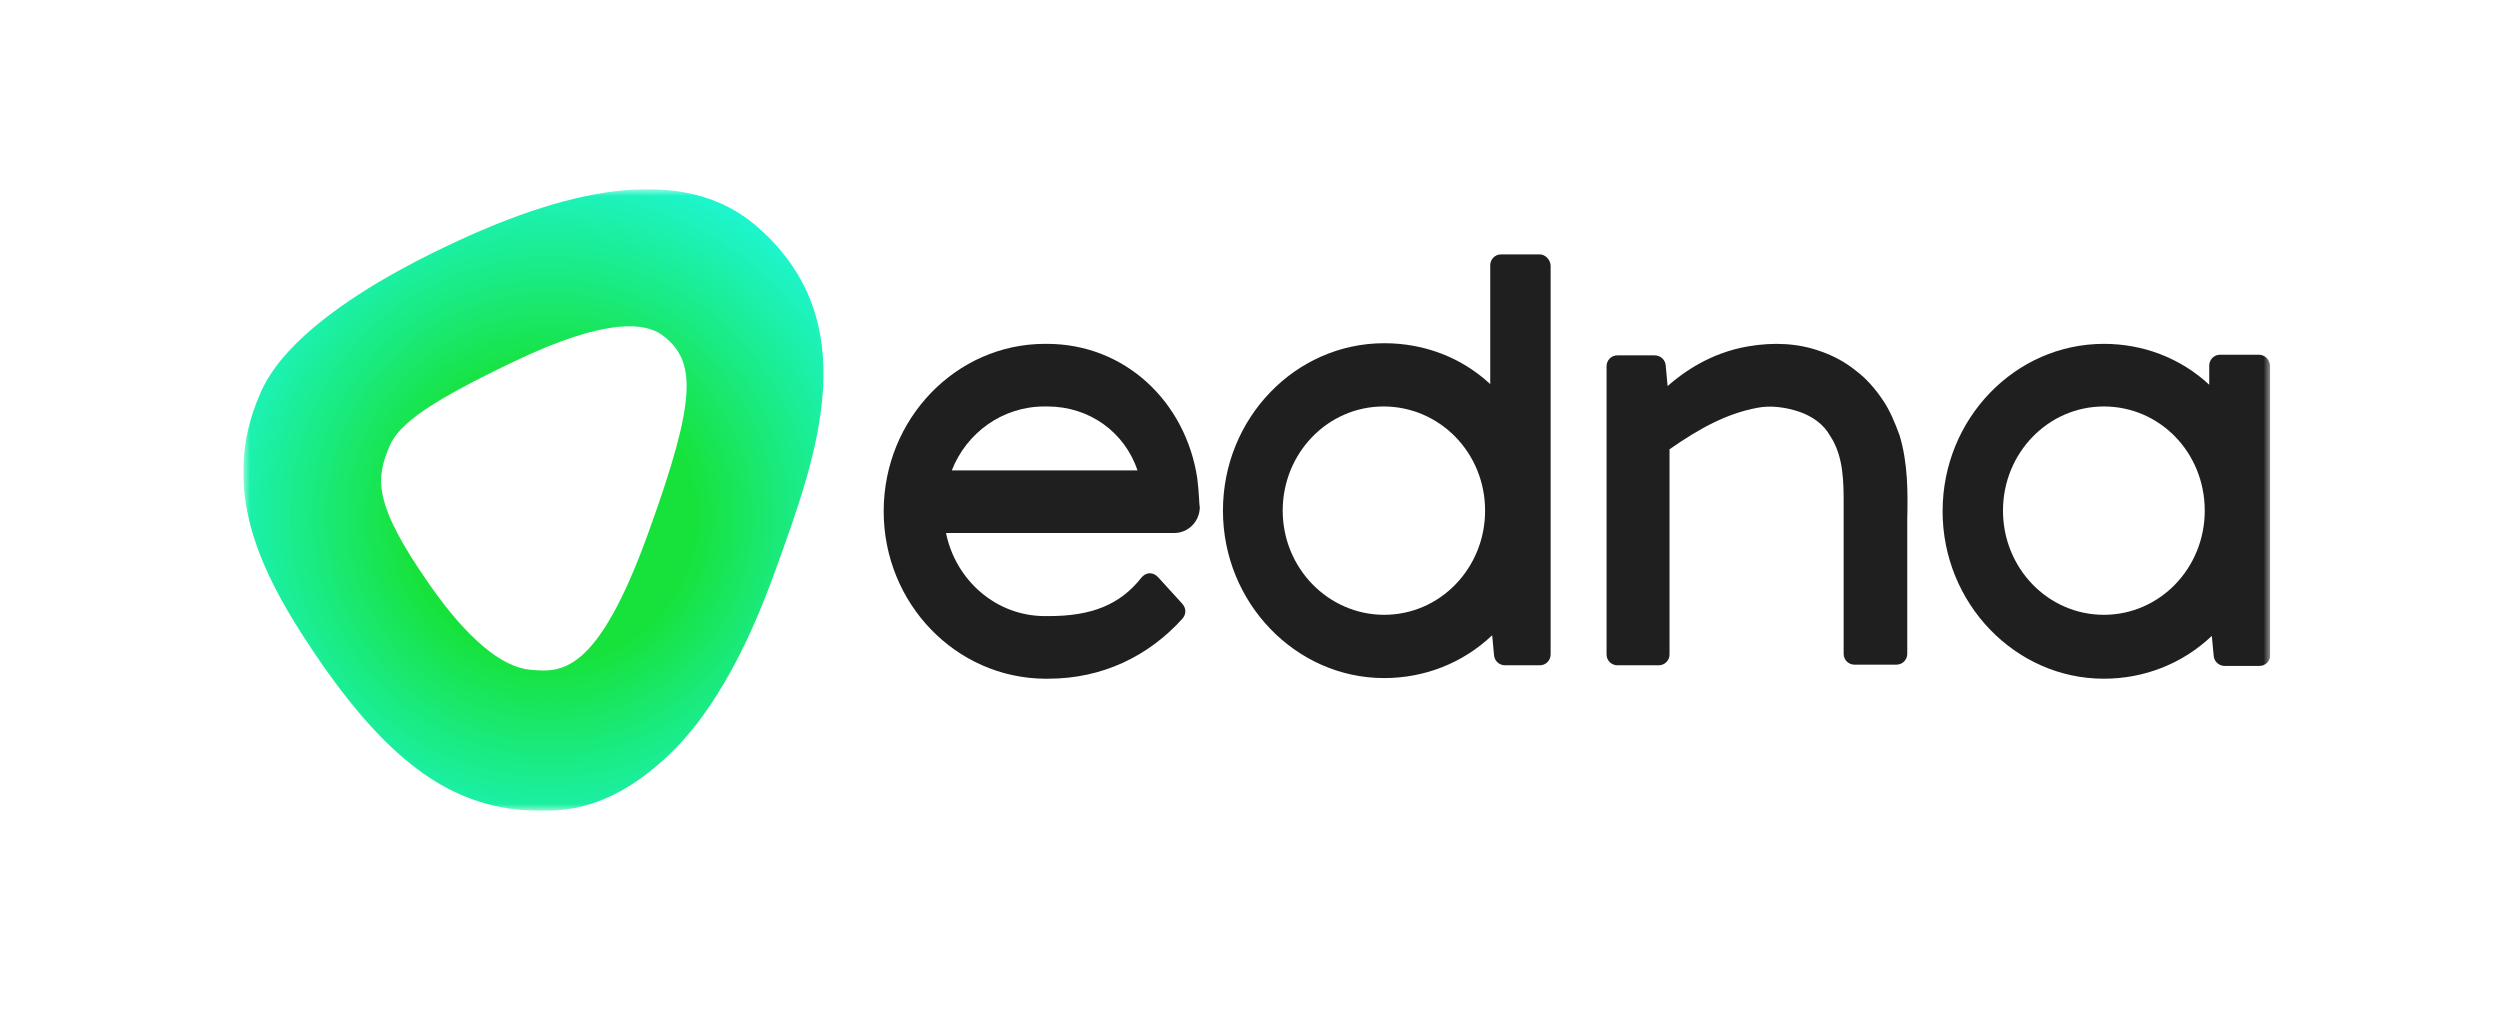 <svg width="185" height="75" viewBox="0 0 185 75" fill="none" xmlns="http://www.w3.org/2000/svg">
<g clip-path="url(#clip0_25895_110286)">
<mask id="mask0_25895_110286" style="mask-type:luminance" maskUnits="userSpaceOnUse" x="18" y="14" width="150" height="46">
<path d="M168 14H18V60H168V14Z" fill="white"/>
</mask>
<g mask="url(#mask0_25895_110286)">
<path d="M113.939 18.824H111.086C110.611 18.824 110.278 19.203 110.278 19.628V28.424C108.138 26.438 105.38 25.398 102.432 25.398C95.871 25.398 90.498 30.931 90.498 37.788C90.498 44.598 95.871 50.178 102.432 50.178C105.38 50.178 108.233 49.09 110.42 47.01L110.563 48.523C110.611 48.949 110.991 49.232 111.371 49.232H113.939C114.414 49.232 114.747 48.854 114.747 48.428V19.675C114.747 19.25 114.367 18.824 113.939 18.824ZM109.897 37.788C109.897 42.044 106.569 45.496 102.432 45.496C98.296 45.496 94.92 42.044 94.92 37.788C94.92 33.532 98.248 30.079 102.385 30.079C106.521 30.079 109.897 33.484 109.897 37.788Z" fill="#1F1F1F"/>
<path d="M139.33 29.607C138.76 28.755 138.094 27.999 137.333 27.431C136.573 26.816 135.717 26.343 134.766 26.012C133.102 25.398 131.247 25.303 129.345 25.634C126.588 26.107 124.591 27.526 123.402 28.566L123.259 27.006C123.212 26.58 122.831 26.296 122.451 26.296H119.693C119.218 26.296 118.885 26.675 118.885 27.1V48.428C118.885 48.901 119.265 49.232 119.693 49.232H122.736C123.212 49.232 123.545 48.854 123.545 48.428V33.248C125.779 31.687 127.776 30.6 130.059 30.174C131.009 29.985 132.198 30.127 133.244 30.505C134.148 30.836 134.956 31.404 135.431 32.255C136.43 33.768 136.43 35.66 136.43 37.362V48.381C136.43 48.854 136.81 49.185 137.238 49.185H140.329C140.804 49.185 141.137 48.807 141.137 48.381V39.585C141.137 39.207 141.137 38.828 141.137 38.45C141.185 36.416 141.185 34.241 140.566 32.208C140.234 31.309 139.853 30.363 139.33 29.607Z" fill="#1F1F1F"/>
<path d="M167.145 26.249H164.292C163.817 26.249 163.484 26.627 163.484 27.053V28.471C161.344 26.485 158.587 25.445 155.686 25.445C149.125 25.445 143.752 30.978 143.752 37.835C143.752 44.645 149.125 50.225 155.686 50.225C158.634 50.225 161.487 49.138 163.674 47.057L163.817 48.57C163.864 48.996 164.245 49.279 164.625 49.279H167.193C167.668 49.279 168.001 48.901 168.001 48.475V27.195C168.001 26.627 167.621 26.249 167.145 26.249ZM163.151 37.788C163.151 42.044 159.823 45.496 155.686 45.496C151.55 45.496 148.221 42.044 148.221 37.788C148.221 33.532 151.55 30.079 155.686 30.079C159.823 30.079 163.151 33.484 163.151 37.788Z" fill="#1F1F1F"/>
<path d="M88.596 35.376C87.74 29.748 83.27 25.445 77.47 25.445C77.422 25.445 77.374 25.445 77.327 25.445C70.766 25.445 65.393 30.978 65.393 37.835C65.393 44.645 70.718 50.178 77.327 50.225H77.565C81.559 50.225 84.982 48.57 87.502 45.78C87.787 45.449 87.787 45.023 87.502 44.692L85.695 42.706C85.505 42.517 85.315 42.422 85.077 42.422C84.84 42.422 84.602 42.564 84.459 42.753C82.89 44.739 80.798 45.591 77.612 45.591C77.517 45.591 77.422 45.591 77.327 45.591C73.713 45.591 70.718 42.943 70.005 39.443H86.884C87.93 39.443 88.786 38.592 88.786 37.504C88.738 37.457 88.738 36.464 88.596 35.376ZM70.433 34.808C71.526 32.018 74.189 30.079 77.279 30.079H77.517C80.608 30.079 83.223 31.971 84.174 34.808H84.126H70.433Z" fill="#1F1F1F"/>
<path d="M55.884 16.649C51.224 12.724 43.854 13.197 33.869 17.831C21.792 23.411 19.795 27.904 19.272 29.086C15.992 36.511 19.605 43.037 23.884 49.232C28.924 56.42 33.441 59.684 39.099 59.967C41.762 60.109 45.185 59.967 49.56 55.806C52.222 53.252 54.933 49.043 57.405 42.139C60.543 33.484 64.109 23.648 55.884 16.649ZM48.038 39.254C44.187 50.036 41.477 49.752 39.242 49.563C37.15 49.374 34.583 47.293 31.73 43.179C27.546 37.173 27.831 35.376 28.829 33.011C29.542 31.309 31.967 29.654 38.101 26.722C45.043 23.411 47.801 23.931 48.989 24.783C51.557 26.674 51.557 29.512 48.038 39.254Z" fill="url(#paint0_radial_25895_110286)"/>
</g>
</g>
<defs>
<radialGradient id="paint0_radial_25895_110286" cx="0" cy="0" r="1" gradientUnits="userSpaceOnUse" gradientTransform="translate(40.71 38.259) scale(42.353 42.124)">
<stop offset="0.252" stop-color="#17E23B"/>
<stop offset="0.426" stop-color="#1AEB83"/>
<stop offset="0.599" stop-color="#1DF4C5"/>
<stop offset="0.724" stop-color="#1EF9EE"/>
<stop offset="0.788" stop-color="#1FFBFF"/>
</radialGradient>
<clipPath id="clip0_25895_110286">
<rect width="150" height="46" fill="white" transform="translate(18 14)"/>
</clipPath>
</defs>
</svg>
